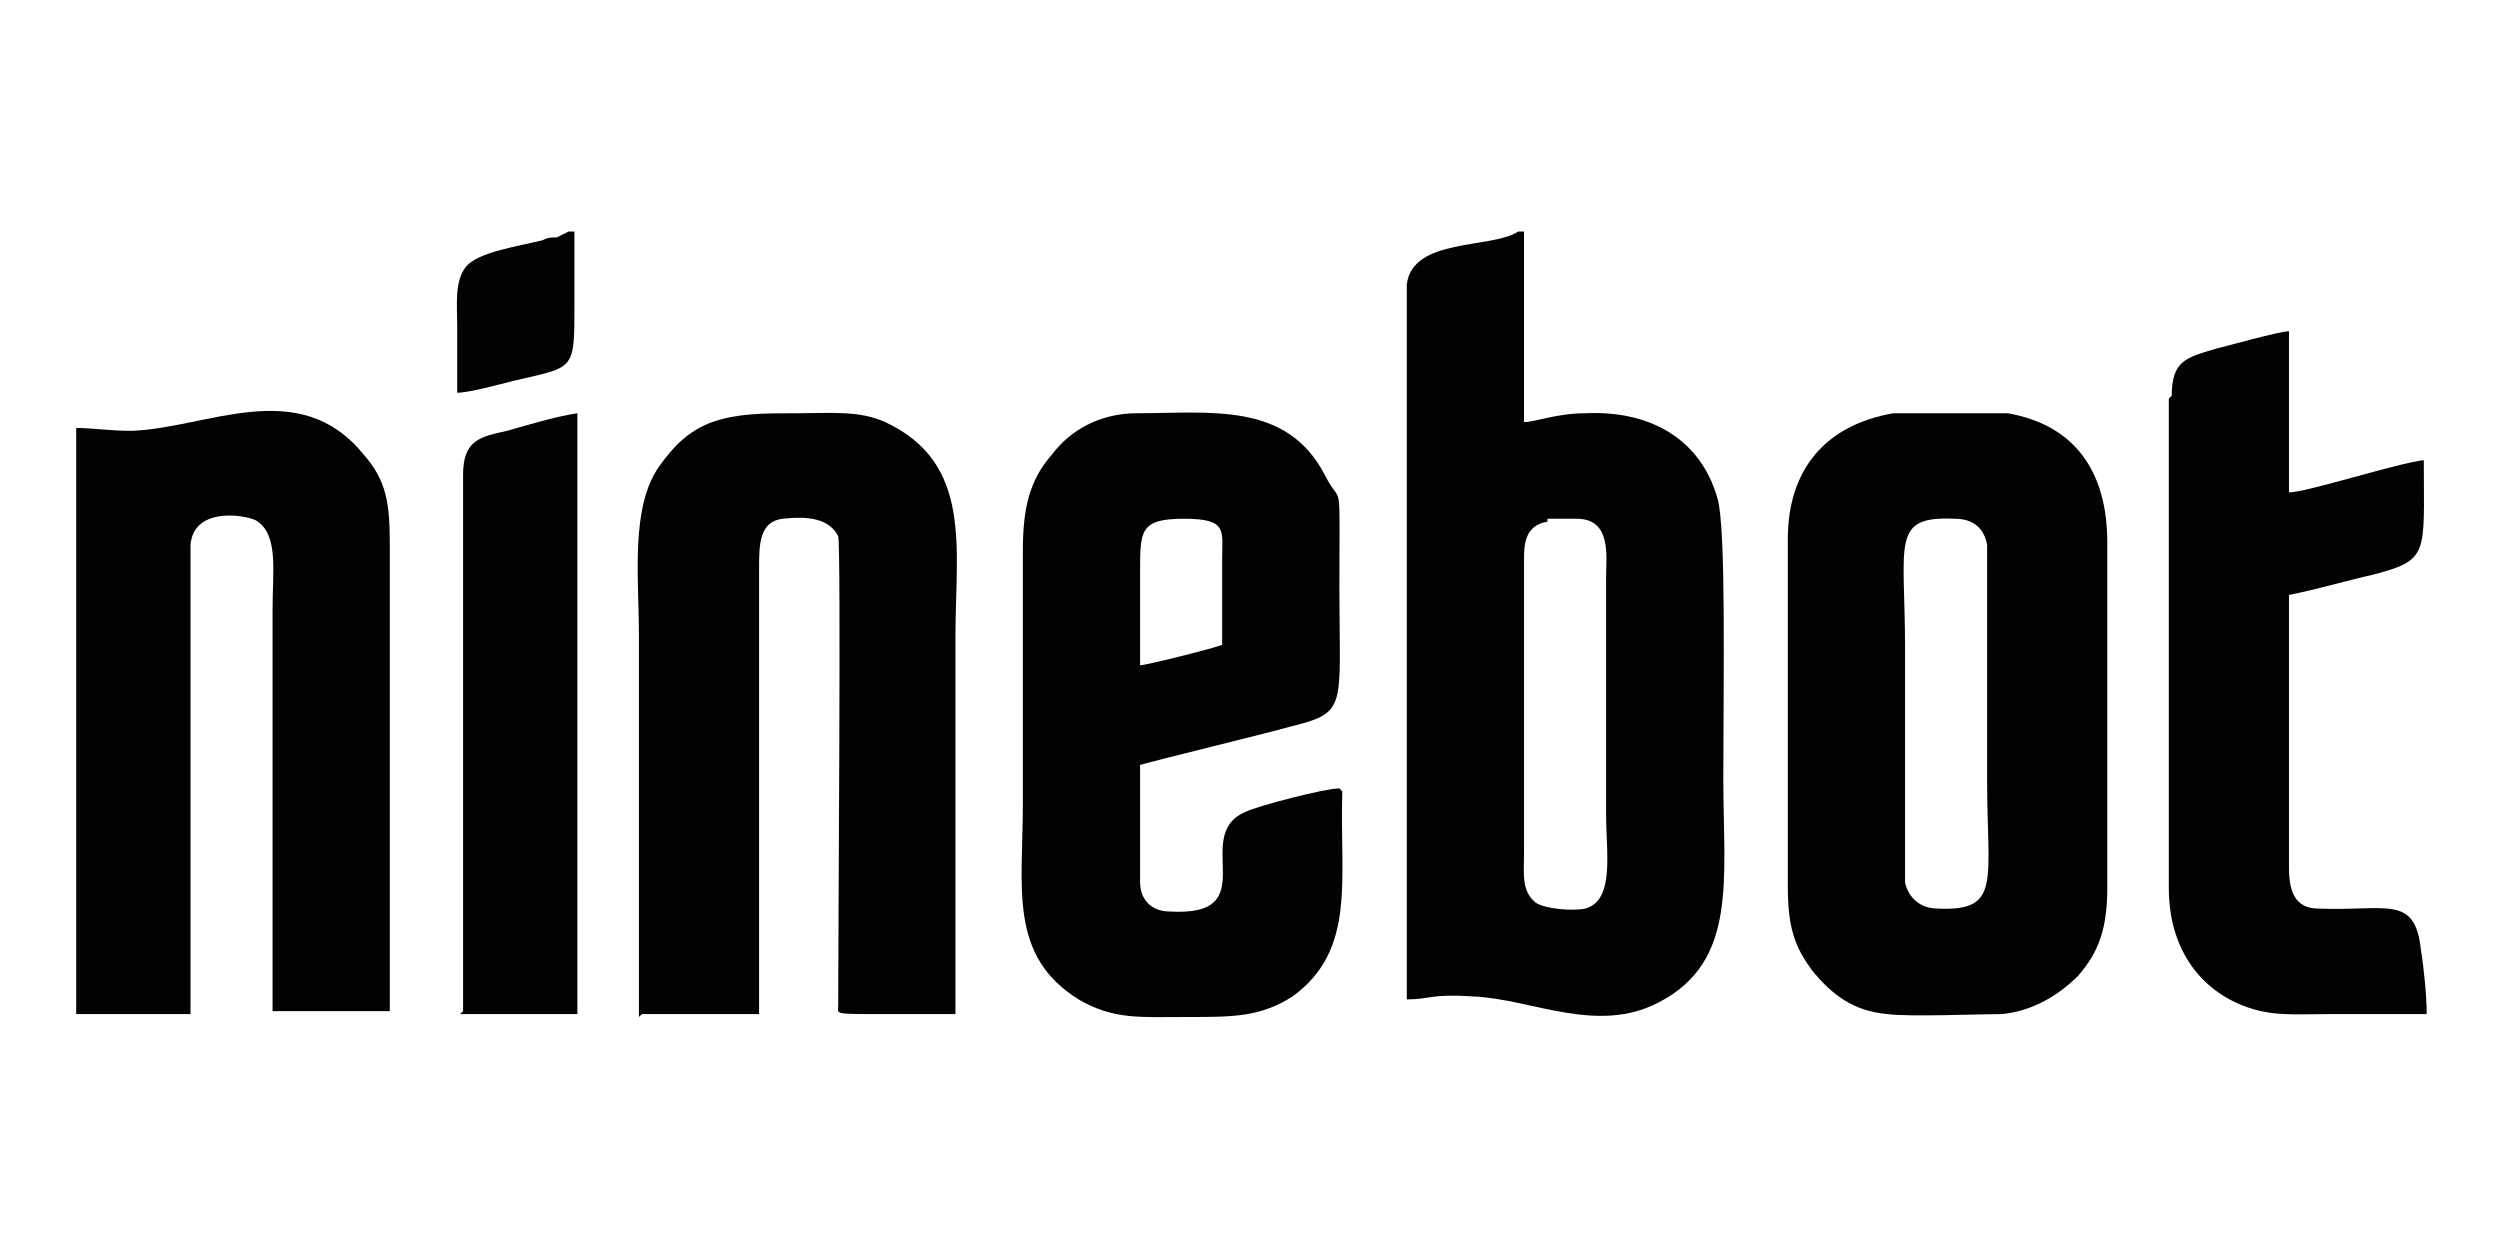 <?xml version="1.0" encoding="UTF-8"?>
<svg xmlns="http://www.w3.org/2000/svg" version="1.1" viewBox="0 0 85.3 42.9">
  <defs>
    <style>
      .cls-1 {
        fill: #020202;
        fill-rule: evenodd;
      }
    </style>
  </defs>
  <!-- Generator: Adobe Illustrator 28.7.1, SVG Export Plug-In . SVG Version: 1.2.0 Build 142)  -->
  <g>
    <g id="Layer_1">
      <g id="Layer1000">
        <path id="path2" class="cls-1" d="M52.8,17.7c.3,0,.7,0,1,0,1.2,0,1,1.3,1,2v8.1c0,1.3.3,2.9-.7,3.2-.5.1-1.4,0-1.7-.2-.5-.4-.4-1-.4-1.7v-10.1c0-.7.2-1.1.8-1.2h0ZM52,7.9h-.2c-.9.6-3.6.2-3.8,1.8v24.4c.8,0,.8-.2,2.3-.1,2,.1,4.2,1.3,6.3.2,2.7-1.4,2.2-4.2,2.2-7.6s.1-8.6-.2-9.6c-.6-2.1-2.4-3-4.5-2.9-1,0-1.7.3-2.1.3v-6.5Z"/>
        <path id="path4" class="cls-1" d="M65,30.1c0-.9,0-6.6,0-8,0-3.6-.5-4.5,1.7-4.4.6,0,1,.3,1.1.9,0,.7,0,6.8,0,8,0,3.5.5,4.5-1.7,4.4-.6,0-1-.4-1.1-.9h0ZM64.6,14.1c-2.3.4-3.6,1.9-3.6,4.3v11.8c0,1.4.2,2.1.9,3,.6.7,1.3,1.3,2.5,1.4.7.1,3.2,0,3.9,0,1.1-.1,2-.7,2.6-1.3.7-.8,1-1.6,1-3v-11.8c0-2.4-1.1-4-3.4-4.4-.5,0-3.3,0-3.8,0h0Z"/>
        <path id="path6" class="cls-1" d="M38.9,22.6c0-1,0-2.1,0-3.1,0-1.4,0-1.8,1.5-1.8s1.3.4,1.3,1.4v2.9c-.2.1-2.6.7-2.8.7ZM45.7,26.9c-.5,0-2.8.6-3.2.8-1.9.8.7,3.6-2.6,3.4-.6,0-1-.4-1-1,0-1,0-2.9,0-4,.3-.1,4.4-1.1,5.1-1.3,2-.5,1.7-.6,1.7-4.7s.1-2.7-.5-3.9c-1.3-2.5-3.9-2.1-6.4-2.1-1.3,0-2.3.6-2.9,1.4-.8.9-1,1.9-1,3.3,0,2.9,0,5.7,0,8.6s-.5,5.2,1.9,6.7c1.2.7,2.1.6,3.7.6s2.5,0,3.6-.7c2.2-1.6,1.6-4,1.7-7h0Z"/>
        <path id="path8" class="cls-1" d="M2.6,14.6c0,2.1,0,19.6,0,20h3.9c0-.4,0-12.6,0-13.7s0-1.6,0-2.3c.1-1.4,2.1-1,2.3-.8.7.5.5,1.7.5,3v9.1c0,1.4,0,3.2,0,4.6h4c0-5.3,0-10.6,0-15.9,0-1.4-.1-2.2-.9-3.1-2.2-2.7-5.3-.9-7.9-.8-.8,0-1.3-.1-2-.1h0Z"/>
        <path id="path10" class="cls-1" d="M21.9,34.6h4c0-.6,0-13.9,0-15.2,0-.8,0-1.6.8-1.7.9-.1,1.6,0,1.9.6.1.3,0,13.5,0,15.7,0,0,0,.3,0,.3,0,.3-.2.3,1.4.3s1.7,0,2.6,0c0-.7,0-11.9,0-12.9,0-3,.6-5.9-2.4-7.3-.9-.4-1.8-.3-3-.3s-2,0-2.9.3c-.8.3-1.3.8-1.8,1.5-1,1.4-.7,3.8-.7,5.8,0,4.3,0,8.7,0,13h0Z"/>
        <path id="path12" class="cls-1" d="M74,13.6v16.7c0,2,1,3.4,2.5,4,1,.4,1.8.3,3,.3s2.2,0,3.3,0c0-.6-.1-1.6-.2-2.2-.2-1.9-1.2-1.3-3.5-1.4-.8,0-1-.6-1-1.4v-9.3c1-.2,2-.5,2.9-.7,1.9-.5,1.7-.7,1.7-3.9-.9.1-4,1.1-4.6,1.1v-5.5c-.3,0-2.1.5-2.5.6-1,.3-1.5.4-1.5,1.6h0Z"/>
        <path id="path14" class="cls-1" d="M15.7,34.6h4s0-20.5,0-20.5c-.7.1-1.7.4-2.4.6-.9.2-1.5.3-1.5,1.5,0,2,0,4.1,0,6.1v6.1c0,2,0,4.2,0,6.1Z"/>
        <path id="path20" class="cls-1" d="M19.6,7.9h-.2l-.4.2c-.2,0-.3,0-.5.1-.8.2-2.2.4-2.6.9-.4.5-.3,1.3-.3,2,0,.8,0,1.5,0,2.3.4,0,1.5-.3,1.9-.4,2.1-.5,2.1-.3,2.1-2.6,0-.8,0-1.6,0-2.4h0Z"/>
      </g>
    </g>
  </g>
</svg>